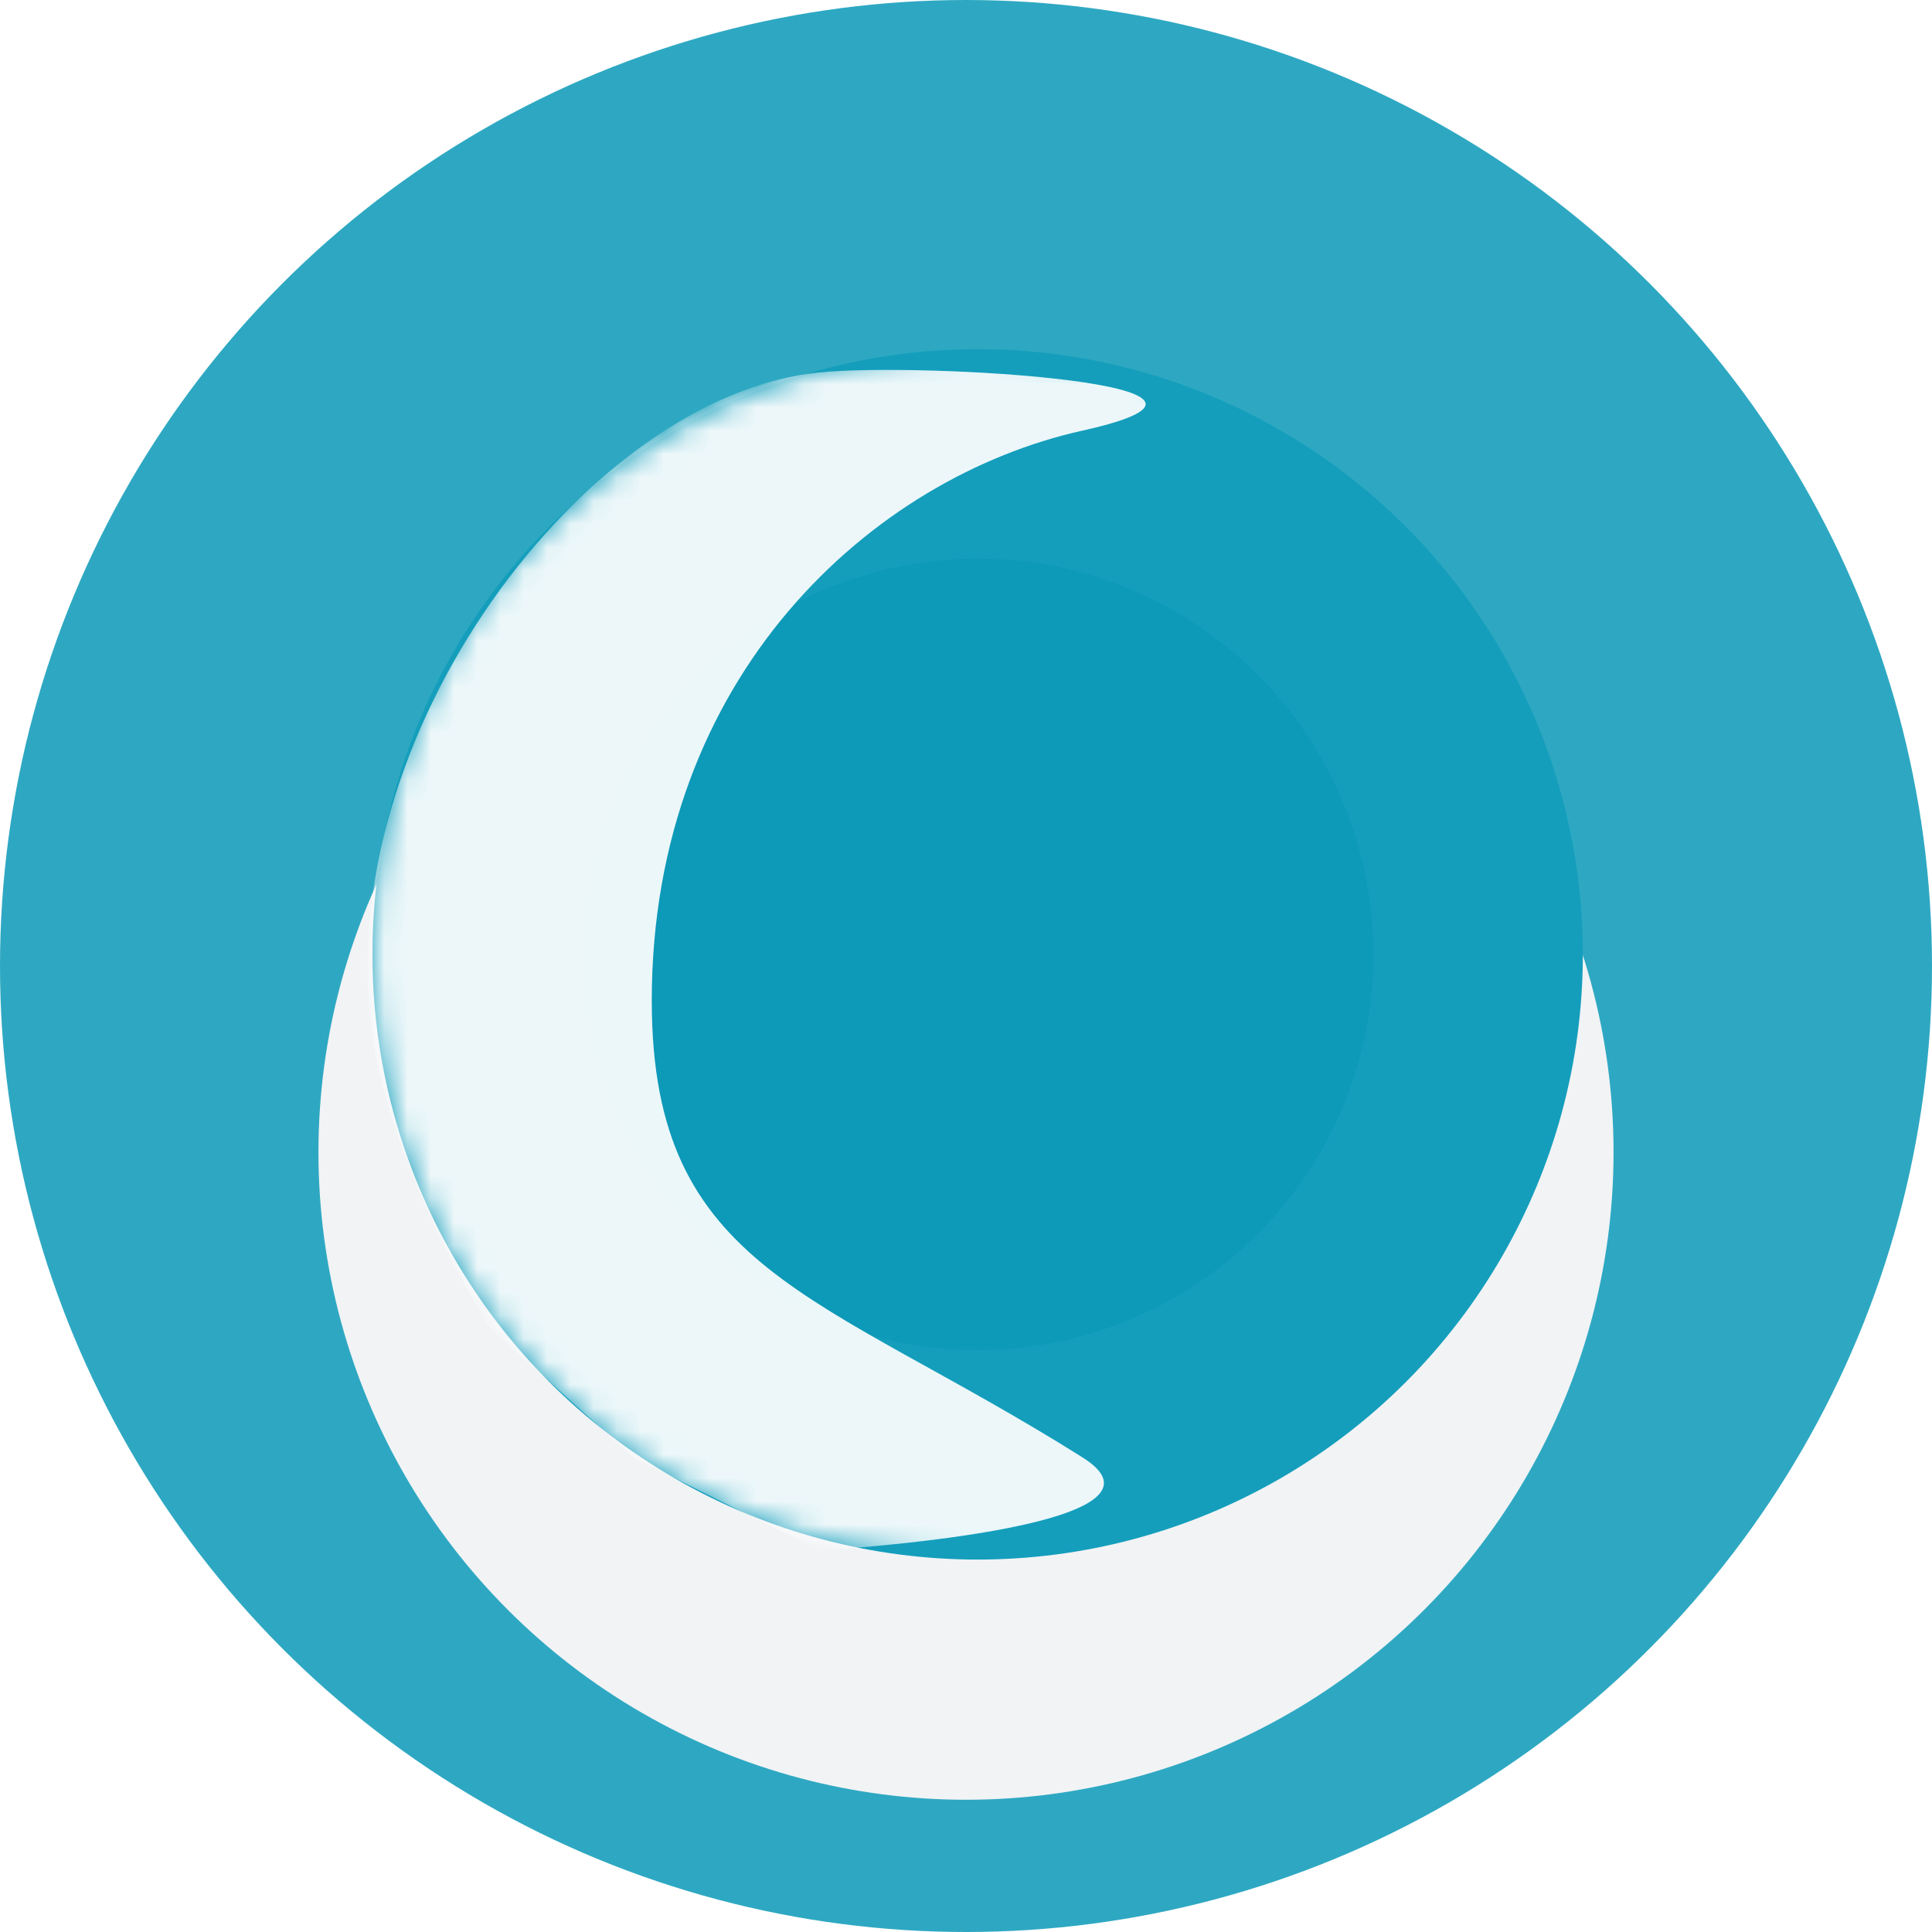 <?xml version="1.0" encoding="UTF-8"?> <svg xmlns="http://www.w3.org/2000/svg" xmlns:xlink="http://www.w3.org/1999/xlink" fill="none" height="83" viewBox="0 0 83 83" width="83"><filter id="a" color-interpolation-filters="sRGB" filterUnits="userSpaceOnUse" height="63.637" width="55.637" x="13.681" y="13.681"><feFlood flood-opacity="0" result="BackgroundImageFix"></feFlood><feBlend in="SourceGraphic" in2="BackgroundImageFix" mode="normal" result="shape"></feBlend><feColorMatrix in="SourceAlpha" result="hardAlpha" type="matrix" values="0 0 0 0 0 0 0 0 0 0 0 0 0 0 0 0 0 0 127 0"></feColorMatrix><feOffset dy="8"></feOffset><feGaussianBlur stdDeviation="5"></feGaussianBlur><feComposite in2="hardAlpha" k2="-1" k3="1" operator="arithmetic"></feComposite><feColorMatrix type="matrix" values="0 0 0 0 0.304 0 0 0 0 0.304 0 0 0 0 0.304 0 0 0 0.3 0"></feColorMatrix><feBlend in2="shape" mode="normal" result="effect1_innerShadow"></feBlend></filter><filter id="b" color-interpolation-filters="sRGB" filterUnits="userSpaceOnUse" height="44" width="44" x="20" y="19"><feFlood flood-opacity="0" result="BackgroundImageFix"></feFlood><feBlend in="SourceGraphic" in2="BackgroundImageFix" mode="normal" result="shape"></feBlend><feGaussianBlur result="effect1_foregroundBlur" stdDeviation="2.5"></feGaussianBlur></filter><filter id="c" color-interpolation-filters="sRGB" filterUnits="userSpaceOnUse" height="80.715" width="63.429" x=".788" y=".893"><feFlood flood-opacity="0" result="BackgroundImageFix"></feFlood><feBlend in="SourceGraphic" in2="BackgroundImageFix" mode="normal" result="shape"></feBlend><feGaussianBlur result="effect1_foregroundBlur" stdDeviation="7.5"></feGaussianBlur></filter><mask id="d" height="52" maskUnits="userSpaceOnUse" width="52" x="16" y="15"><circle cx="42" cy="41" fill="#0044a0" r="26"></circle></mask><circle cx="41.5" cy="41.5" fill="#2ea8c2" r="41.5"></circle><g filter="url(#a)"><circle cx="41.5" cy="41.5" fill="#f1f3f5" r="27.819"></circle></g><circle cx="42" cy="41" fill="#149ebc" r="26"></circle><g filter="url(#b)"><circle cx="42" cy="41" fill="#0d99b8" r="17"></circle></g><g mask="url(#d)"><g filter="url(#c)"><path d="m28 43c0-14 9.5-22.5 18.5-24.5s-6.868-2.944-11.307-2.5c-10 1-21.08 15.672-19.192 28.5.864 5.875 5 12.5 5 12.5l6.193 5.608 8 4s16.208-.92 11.307-4c-11.307-7.108-18.5-7.982-18.5-19.608z" fill="#fff" fill-opacity=".92"></path></g></g></svg> 